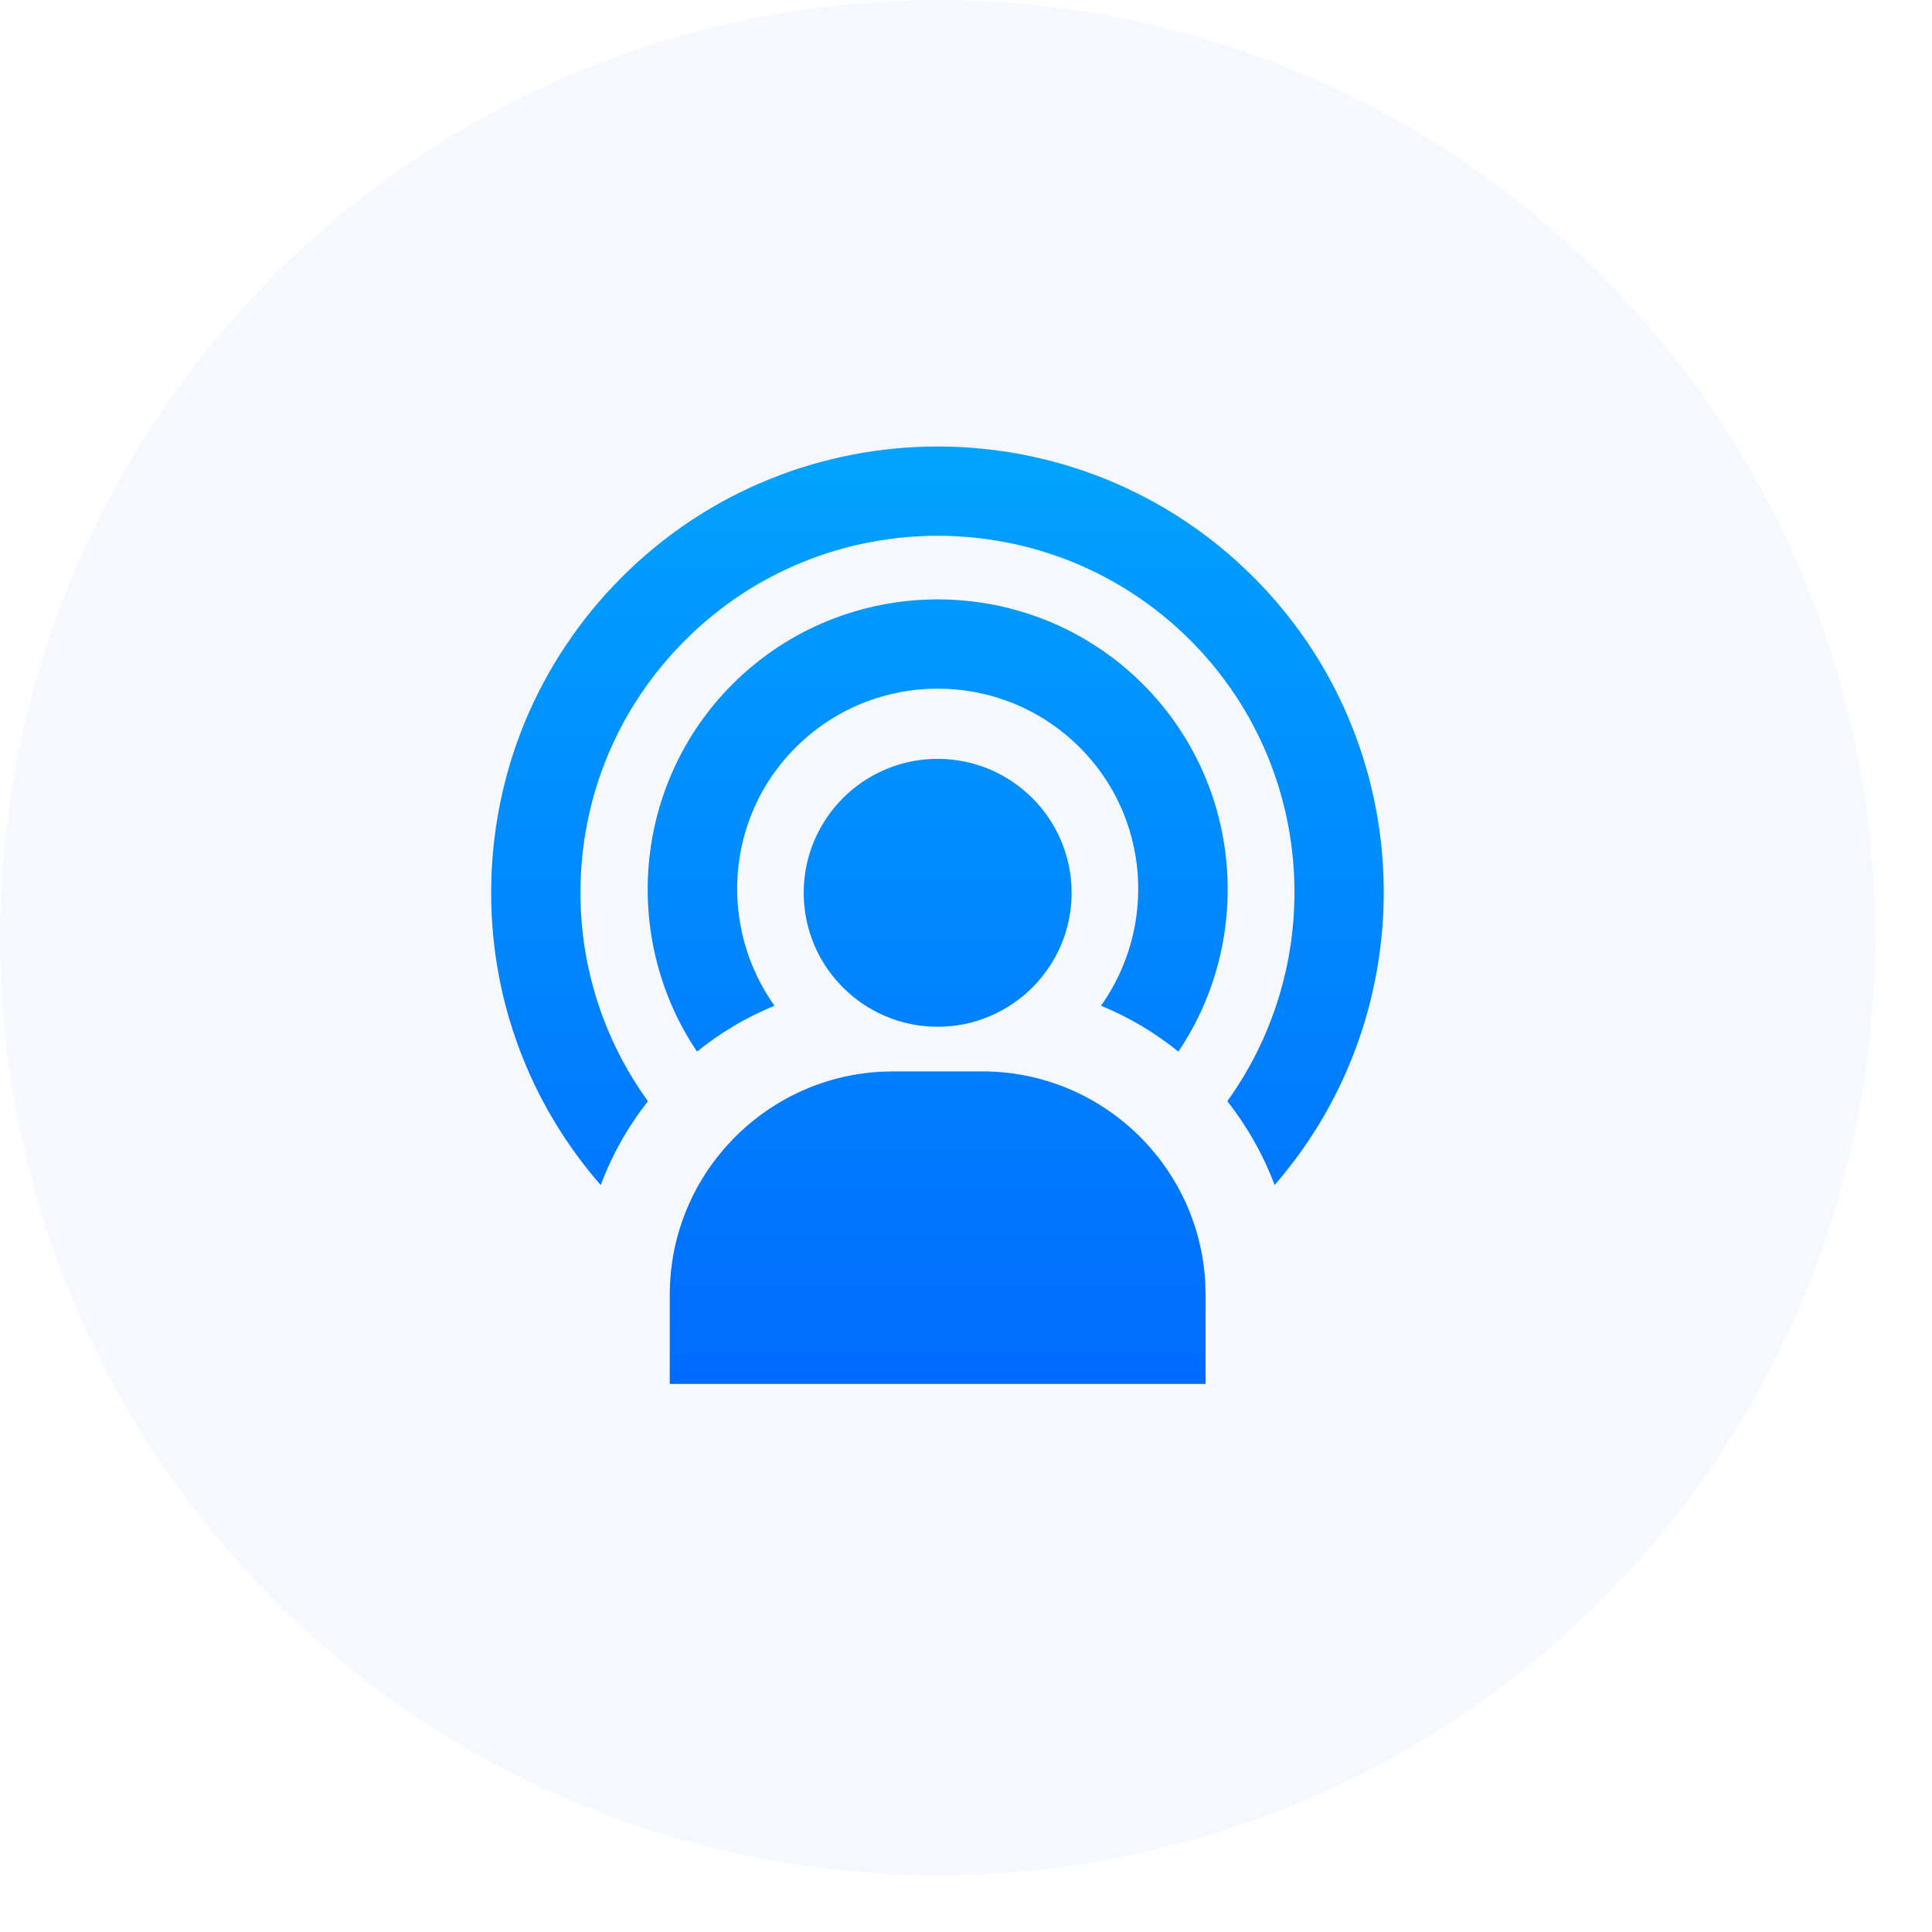 <?xml version="1.0" encoding="utf-8"?>
<svg xmlns="http://www.w3.org/2000/svg" xmlns:xlink="http://www.w3.org/1999/xlink" width="27px" height="27px" viewBox="0 0 27 27" version="1.1">
    
    <title>activity-feeds</title>
    <desc>Created with Sketch.</desc>
    <defs>
        <linearGradient x1="50%" y1="0%" x2="50%" y2="100%" id="linearGradient-1">
            <stop stop-color="#00A5FF" offset="0%"/>
            <stop stop-color="#006CFF" offset="100%"/>
        </linearGradient>
    </defs>
    <g id="Page-1" stroke="none" stroke-width="1" fill="none" fill-rule="evenodd">
        <g id="02--Product-&gt;-Feeds" transform="translate(-896, -133)">
            <g id="Group" transform="translate(882, 107)">
                <g id="Nav-/-Icons-/-feeds-icon" transform="translate(14, 26)">
                    <circle id="Oval" fill-opacity="0.041" fill="#006CFF" fill-rule="nonzero" cx="13.104" cy="13.104" r="13.104"/>
                    <g id="Group-5" stroke-width="1" fill-rule="evenodd" transform="translate(6.864, 6.24)" fill="url(#linearGradient-1)">
                        <path d="M6.864,8.733 C8.525,8.733 9.887,10.038 9.979,11.676 L9.984,11.853 L9.984,13.101 L2.496,13.101 L2.496,11.853 C2.496,10.192 3.801,8.83 5.439,8.738 L5.616,8.733 L6.864,8.733 Z M10.652,1.824 C12.98,4.152 13.075,7.873 10.949,10.321 C10.789,9.895 10.565,9.501 10.288,9.149 C11.691,7.2 11.523,4.461 9.77,2.707 C7.823,0.761 4.657,0.761 2.711,2.707 C1.768,3.65 1.248,4.904 1.248,6.237 C1.248,7.299 1.582,8.306 2.191,9.15 C1.914,9.501 1.69,9.896 1.531,10.322 C0.544,9.188 -8.52651283e-14,7.756 -8.52651283e-14,6.237 C-8.52651283e-14,4.571 0.65,3.003 1.828,1.824 C4.261,-0.608 8.22,-0.608 10.652,1.824 Z M9.109,3.322 C10.501,4.717 10.665,6.88 9.604,8.456 C9.279,8.193 8.915,7.976 8.523,7.815 C9.302,6.718 9.208,5.187 8.226,4.206 C7.131,3.11 5.35,3.11 4.255,4.206 C3.272,5.187 3.179,6.718 3.959,7.815 C3.566,7.976 3.202,8.193 2.877,8.456 C1.815,6.879 1.98,4.717 3.372,3.322 C4.954,1.742 7.527,1.741 9.109,3.322 Z M6.24,4.365 C7.273,4.365 8.112,5.204 8.112,6.237 C8.112,7.27 7.273,8.109 6.24,8.109 C5.207,8.109 4.368,7.27 4.368,6.237 C4.368,5.204 5.207,4.365 6.24,4.365 Z" id="Combined-Shape"/>
                    </g>
                </g>
            </g>
        </g>
    </g>
</svg>